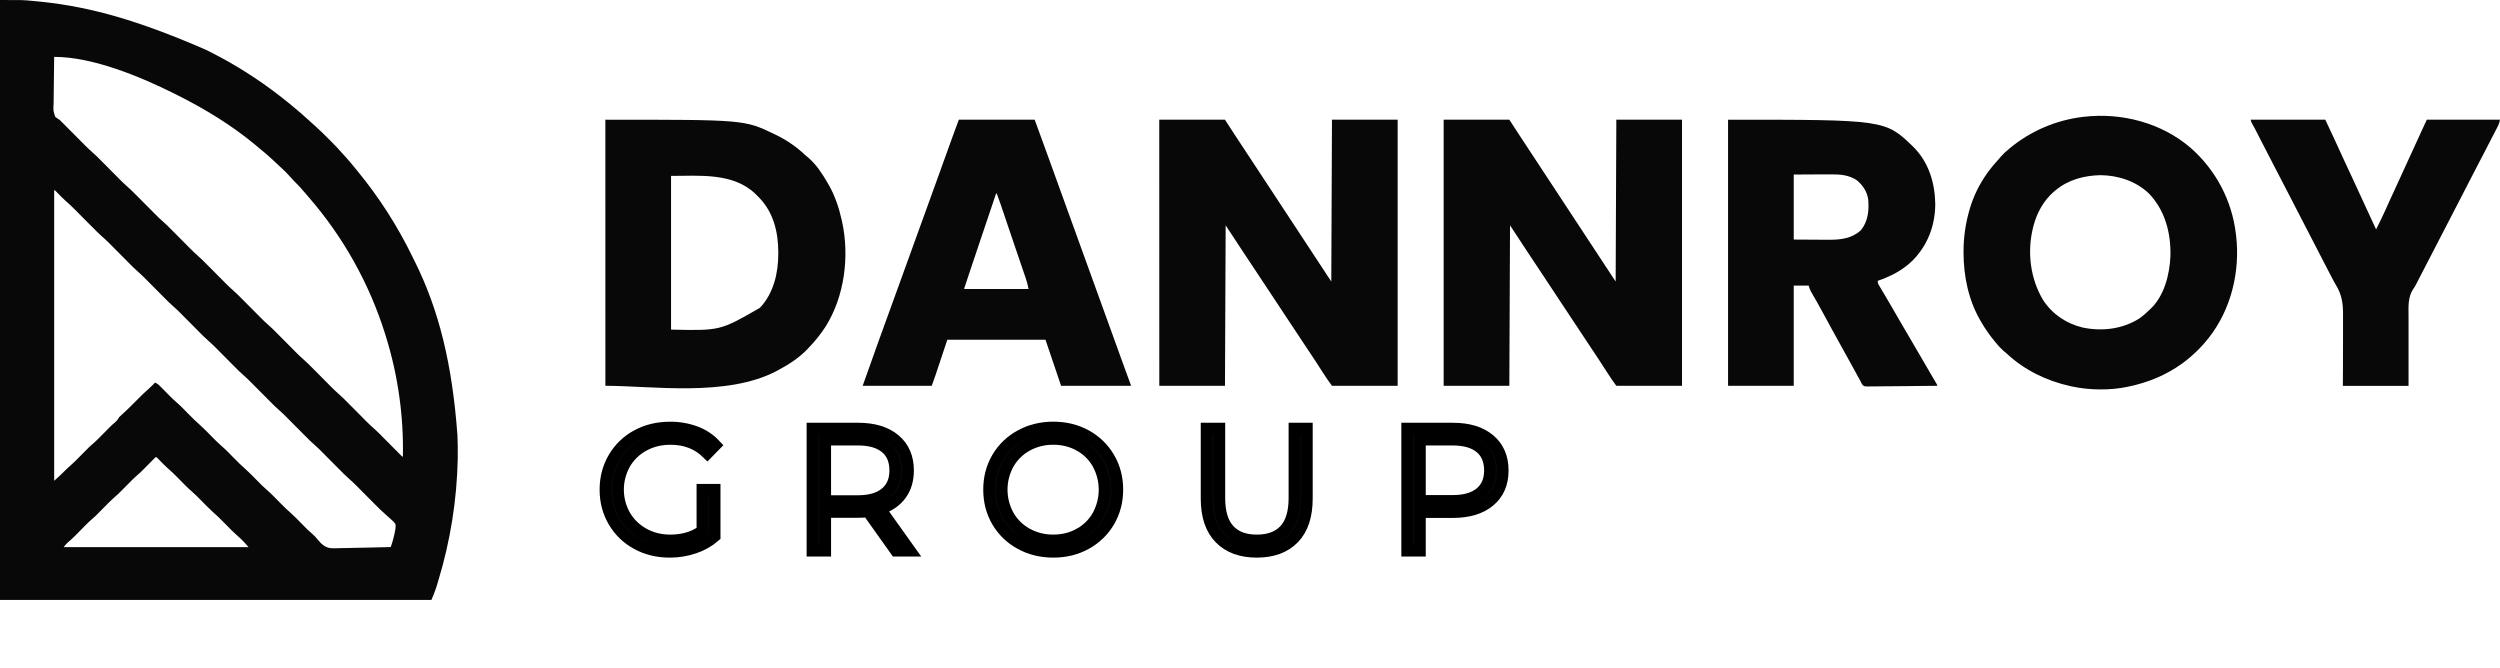 <svg width="3692" height="986" viewBox="0 0 3692 986" fill="none" xmlns="http://www.w3.org/2000/svg">
<path d="M0 0C33.87 0 33.87 0 46.5 1.19L48.72 1.38C121.14 7.83 192.34 24.74 304.65 73.79C307.46 75.24 310.28 76.66 313.1 78.08C347.589 95.629 380.364 116.359 411 140L412.95 141.5C416.983 144.633 421 147.8 425 151L427.81 153.26C438.97 162.313 449.81 171.717 460.33 181.47C461.583 182.61 462.84 183.74 464.1 184.86C470.95 190.92 477.45 197.3 483.91 203.77C485.69 205.57 487.48 207.35 489.27 209.14C495.07 214.93 500.69 220.76 506 227C507.62 228.78 509.24 230.55 510.88 232.31C515.8 237.71 520.41 243.31 525 249L528 252.69C559.823 291.387 586.977 333.699 608.9 378.75C610.14 381.28 611.4 383.8 612.66 386.31C648.32 458.11 667.89 537.76 675.56 642.88C675.56 643.53 675.56 644.19 675.63 644.88C675.93 654.6 676.21 664.29 676 674.01C676 675.01 676 676.01 676 677.01C674.777 738.036 665.163 798.604 647.43 857.01C647.2 857.77 646.96 858.54 646.73 859.32C646.063 861.533 645.397 863.743 644.73 865.95C644.54 866.58 644.34 867.22 644.15 867.88C642.15 874.15 639.65 879.88 637.08 886.01H0V0ZM80 84C79.813 95.093 79.677 106.187 79.59 117.28C79.59 122.43 79.49 127.58 79.4 132.73C79.307 137.703 79.253 142.677 79.24 147.65C79.24 149.54 79.24 151.44 79.15 153.33C78.57 163.25 78.57 163.25 81.48 172.41C83.528 174.11 85.709 175.645 88 177C89.64 178.54 91.247 180.113 92.82 181.72L95.41 184.32L98.12 187.06L100.99 189.94C104.51 193.473 108.02 197.003 111.52 200.53C114.52 203.53 117.52 206.53 120.46 209.53L124.59 213.7C128.3 217.42 132.01 221.09 136 224.52C141 228.78 145.52 233.44 150.12 238.08L152.99 240.96C156.51 244.493 160.02 248.023 163.52 251.55L172.46 260.55L176.59 264.72C180.3 268.44 184.01 272.11 188 275.54C193 279.8 197.52 284.46 202.12 289.1L204.99 291.98C208.51 295.513 212.02 299.043 215.52 302.57L224.46 311.57L228.59 315.74C232.3 319.46 236.01 323.13 240 326.56C245 330.82 249.52 335.48 254.12 340.12L256.99 343C260.51 346.533 264.02 350.063 267.52 353.59L276.46 362.59L280.59 366.76C284.3 370.48 288.01 374.15 292 377.58C297 381.84 301.52 386.5 306.12 391.14L308.99 394.02C312.51 397.553 316.02 401.083 319.52 404.61L328.46 413.61L332.59 417.78C336.3 421.5 340.01 425.17 344 428.6C349 432.86 353.52 437.52 358.12 442.16L360.99 445.04C364.51 448.573 368.02 452.103 371.52 455.63L380.46 464.63L384.59 468.8C388.3 472.52 392.01 476.19 396 479.62C401 483.88 405.52 488.54 410.12 493.18L412.99 496.06C416.51 499.593 420.02 503.123 423.52 506.65L432.46 515.65L436.59 519.82C440.3 523.54 444.01 527.21 448 530.64C453 534.9 457.52 539.56 462.12 544.2L464.99 547.08C468.51 550.607 472.02 554.137 475.52 557.67L484.46 566.67L488.59 570.84C492.3 574.56 496.01 578.23 500 581.66C505 585.92 509.52 590.58 514.12 595.22L516.99 598.1C520.51 601.627 524.02 605.157 527.52 608.69C530.52 611.69 533.52 614.69 536.46 617.69L540.59 621.86C544.94 626.22 549.34 630.41 554.01 634.42C557.86 637.83 561.44 641.52 565.01 645.18L567.52 647.7L575.39 655.62C578.857 659.12 582.333 662.617 585.82 666.11L588.25 668.57L590.48 670.8C591.12 671.46 591.77 672.11 592.48 672.8C593.77 674.31 593.77 674.31 594.99 674.2C596.194 614.242 587.753 554.479 569.99 497.2C569.63 496.02 569.26 494.85 568.89 493.64C545.527 418.876 506.907 349.773 455.47 290.7C453.96 288.95 452.47 287.18 450.97 285.41C445.535 278.875 439.76 272.63 433.67 266.7C431.57 264.57 429.62 262.43 427.67 260.16C423.961 255.974 420.021 251.998 415.87 248.25L413.62 246.16C412.12 244.76 410.617 243.363 409.11 241.97L403.38 236.61C397.65 231.25 391.83 226.1 385.7 221.19C382.94 218.96 380.25 216.67 377.55 214.38C342.07 184.76 302.23 160.67 261 140L258 138.5C207.64 113.39 137.51 84 80 84ZM80 281V710C85.28 705.48 90.18 700.9 95 695.94C97.78 693.13 100.6 690.44 103.61 687.87C109.54 682.74 114.97 677.08 120.48 671.5C132.58 659.25 132.58 659.25 136.98 655.5C142.83 650.5 148.14 644.91 153.54 639.44L160.11 632.81L161.68 631.22C164.38 628.53 167.12 625.96 170.07 623.53C172.514 621.426 174.527 618.869 176 616C177.68 614.34 179.42 612.74 181.19 611.19C189.25 603.97 196.82 596.19 204.42 588.54C209.25 583.66 214.12 578.89 219.34 574.43C221.5 572.57 223.51 570.59 225.5 568.56L227.5 566.5L229 565C232.85 566.58 235.25 569 238.14 572L239.61 573.49C241.157 575.057 242.703 576.63 244.25 578.21C246.25 580.27 248.277 582.323 250.33 584.37C250.82 584.88 251.33 585.37 251.83 585.9C254.45 588.52 257.1 591.05 259.92 593.45C266.58 599.12 272.58 605.55 278.73 611.77C284.31 617.41 289.85 622.99 295.89 628.14C301.57 633.21 306.81 638.78 312.15 644.14C319.36 651.51 319.36 651.51 326.97 658.44C333.61 664.1 339.6 670.51 345.73 676.72C351.31 682.36 356.85 687.94 362.89 693.09C368.57 698.16 373.81 703.73 379.15 709.09C386.36 716.46 386.36 716.46 393.97 723.39C400.61 729.05 406.6 735.46 412.73 741.67C418.31 747.31 423.85 752.89 429.89 758.04C435.57 763.11 440.81 768.68 446.15 774.04C447.78 775.69 449.4 777.33 451.03 778.96L452.49 780.45C455.14 783.12 457.86 785.61 460.75 788.03C463.557 790.467 466.147 793.144 468.49 796.03C474.33 803.03 479.43 808.57 488.83 809.6C493.76 809.81 498.64 809.67 503.56 809.46L509.95 809.39C515.5 809.33 521.05 809.18 526.6 809C532.15 808.82 537.97 808.76 543.66 808.68C554.773 808.513 565.887 808.253 577 807.9C577.48 806.5 578 805.09 578.43 803.69C578.69 802.9 578.96 802.12 579.23 801.31C580.44 797.52 581.33 793.67 582.23 789.78C582.4 789.02 582.58 788.26 582.76 787.47C583.76 782.9 584.69 778.59 584.04 773.9C582.411 771.722 580.569 769.712 578.54 767.9L577 766.54C574.82 764.48 572.587 762.48 570.3 760.54C564.55 755.62 559.23 750.33 553.91 744.96L551 742.06C547.48 738.533 543.97 735.003 540.47 731.47C537.47 728.47 534.47 725.47 531.53 722.47L527.4 718.3C523.7 714.6 520 710.93 516 707.5C511 703.24 506.48 698.58 501.88 693.94L499 691.06C495.48 687.533 491.97 684.003 488.47 680.47L479.53 671.47L475.4 667.3C471.7 663.6 468 659.93 464 656.5C459 652.24 454.48 647.58 449.88 642.94L447 640.06C443.48 636.533 439.97 633.003 436.47 629.47L427.53 620.47L423.4 616.3C419.7 612.6 416 608.93 412 605.5C407 601.24 402.48 596.58 397.88 591.94L395 589.06C391.48 585.533 387.97 582.003 384.47 578.47L375.53 569.47L371.4 565.3C367.7 561.6 364 557.93 360 554.5C355 550.24 350.48 545.58 345.88 540.94L343 538.06C339.48 534.533 335.97 531.003 332.47 527.47L323.53 518.47L319.4 514.3C315.7 510.6 312 506.93 308 503.5C303 499.24 298.48 494.58 293.88 489.94L291 487.06C287.48 483.527 283.97 479.997 280.47 476.47L271.53 467.47L267.4 463.3C263.7 459.6 260 455.93 256 452.5C251 448.24 246.48 443.58 241.88 438.94L239 436.06C235.48 432.527 231.97 428.997 228.47 425.47L219.53 416.47L215.4 412.3C211.69 408.58 207.99 404.92 204 401.49C199 397.16 194.33 392.42 189.65 387.7L186.71 384.7C183.11 381.093 179.517 377.48 175.93 373.86L166.79 364.67C165.37 363.25 163.957 361.827 162.55 360.4C158.17 356.01 153.74 351.79 149.03 347.75C144.8 343.98 140.86 339.89 136.87 335.87L134 333.06C130.48 329.527 126.97 325.997 123.47 322.47C120.47 319.47 117.47 316.47 114.53 313.47L110.4 309.3C105.95 304.84 101.4 300.53 96.65 296.42C94.75 294.77 92.95 293.04 91.18 291.23L89.36 289.39L87.55 287.54C86.33 286.293 85.103 285.047 83.87 283.8L82.26 282.15C81.17 280.89 81.17 280.89 80 281ZM227.9 677C226.99 677.92 226.09 678.84 225.15 679.78L223.67 681.28C221.57 683.4 219.473 685.523 217.38 687.65C207.38 697.78 207.38 697.78 203.07 701.43C197.07 706.58 191.57 712.36 186 718C173.34 730.81 173.34 730.81 167.1 736.12C162.02 740.67 157.3 745.64 152.5 750.5C140.4 762.75 140.4 762.75 136.03 766.5C130.03 771.63 124.56 777.4 119.03 783.03L112.22 789.91L110.57 791.56C107.09 795.04 103.52 798.35 99.71 801.47C97.65 803.504 95.741 805.687 94 808H367C362.001 801.925 356.512 796.269 350.59 791.09C343.8 785.18 337.59 778.65 331.27 772.25C325.69 766.61 320.15 761.03 314.11 755.88C308.43 750.81 303.19 745.24 297.85 739.88C290.64 732.51 290.64 732.51 283.03 725.58C276.39 719.92 270.4 713.51 264.27 707.3C258.59 701.56 252.95 695.86 246.79 690.62C243.55 687.78 240.57 684.69 237.56 681.62C236.34 680.373 235.113 679.127 233.88 677.88L232.27 676.23C230.12 674.19 230.15 674.85 227.9 677Z" fill="#080808"/>
<path d="M2132 176.77H2229L2242 196.77C2245.58 202.23 2249.16 207.69 2252.75 213.15L2255.7 217.63L2265 231.77L2268.12 236.51L2280.66 255.58L2302.92 289.43C2310.44 300.883 2317.97 312.33 2325.5 323.77C2333.55 336.003 2341.59 348.233 2349.62 360.46C2350.09 361.16 2350.55 361.87 2351.03 362.6L2359.51 375.5L2372.26 394.92L2376.82 401.84L2379.58 406.05L2380.85 407.99C2382.56 410.59 2384.28 413.183 2386 415.77L2387 176.77H2484V569.77H2387C2382.16 563.12 2377.56 556.66 2373.25 549.71C2366.34 538.71 2359.15 527.93 2351.94 517.15C2340.48 500.01 2329.09 482.827 2317.77 465.6C2316.62 463.86 2315.48 462.12 2314.34 460.38C2313.78 459.55 2313.23 458.71 2312.66 457.84C2309.47 452.993 2306.26 448.15 2303.02 443.31C2297.34 434.81 2291.73 426.26 2286.11 417.72C2275.74 401.96 2265.31 386.24 2254.84 370.56C2246.46 358.03 2238.25 345.39 2230 332.77L2229 569.77H2132V176.77Z" fill="#080808"/>
<path d="M1712 176.77H1809L1822 196.77C1825.58 202.23 1829.16 207.69 1832.75 213.15L1835.75 217.63L1845.05 231.77L1848.17 236.51L1860.71 255.58L1882.97 289.43C1890.49 300.883 1898.02 312.33 1905.55 323.77C1913.6 336.003 1921.64 348.233 1929.67 360.46C1930.14 361.16 1930.6 361.87 1931.08 362.6L1939.56 375.5L1952.31 394.92L1956.87 401.84L1959.63 406.05L1960.9 407.99C1962.61 410.59 1964.33 413.183 1966.05 415.77L1967.05 176.77H2064.05V569.77H1967.05C1962.21 563.12 1957.61 556.66 1953.3 549.71C1946.39 538.71 1939.2 527.93 1931.99 517.15C1920.53 500.01 1909.14 482.827 1897.82 465.6C1896.67 463.86 1895.52 462.12 1894.39 460.38C1893.83 459.55 1893.28 458.71 1892.71 457.84C1889.52 452.993 1886.3 448.15 1883.07 443.31C1877.39 434.81 1871.78 426.26 1866.16 417.72C1855.79 401.96 1845.37 386.24 1834.89 370.56C1826.51 358.03 1818.3 345.39 1810.05 332.77L1809.05 569.77H1712.05L1712 176.77Z" fill="#080808"/>
<path d="M894 176.77C1099.07 176.77 1099.07 176.77 1143 197.77L1145.38 198.91C1161.77 206.803 1176.83 217.216 1190 229.77C1191.24 230.77 1192.49 231.87 1193.75 232.9C1205.36 242.81 1214.45 256.66 1222 269.77L1224 273.19C1233.12 289.24 1239 306.81 1243 324.77C1243.15 325.45 1243.31 326.12 1243.46 326.77C1254.81 378.33 1247.33 437.68 1219.04 482.65C1212 493.408 1203.97 503.479 1195.04 512.73L1192.72 515.25C1180.17 528.44 1165.02 538.25 1149.04 546.73L1147.18 547.73C1073.67 586.79 962.09 569.73 894.04 569.73L894 176.77ZM991 259.77V486.77C1063.61 488.39 1063.61 488.39 1122.29 454.53C1142.54 433.14 1149.46 402.9 1149.38 374.33C1149.38 373.22 1149.38 373.22 1149.38 372.08C1149.27 342.4 1142.08 313.18 1120.75 291.48L1118.01 288.77L1115.58 286.31C1082.57 254.61 1032.58 259.77 991 259.77Z" fill="#080808"/>
<path d="M3235.07 218.31C3272.42 251.02 3296.28 296.45 3302 345.77C3302.09 346.5 3302.19 347.24 3302.29 347.99C3308.42 400.83 3295.05 456.73 3262 498.77C3251.07 512.767 3238.28 525.214 3224 535.77L3222.29 537.03C3198.93 553.94 3172.14 564.92 3144 570.77L3141.75 571.27C3116.28 576.68 3085.4 576.27 3060 570.77L3057.22 570.17C3022.5 562.37 2990.42 546.98 2964.22 522.79C2962.3 521.03 2960.33 519.36 2958.32 517.71C2954.57 514.369 2951.12 510.708 2948 506.77L2946.68 505.2C2938.95 496.006 2932.03 486.159 2926 475.77L2924.92 473.95C2907.14 443.51 2899.78 407.95 2899.75 373.02V370.83C2899.79 350.859 2902.57 330.988 2908 311.77L2908.64 309.48C2914.07 290.609 2922.64 272.788 2934 256.77L2936.24 253.61C2940.47 247.842 2945.02 242.323 2949.88 237.08C2951.83 234.96 2953.7 232.78 2955.56 230.58C2959.07 226.666 2962.89 223.051 2967 219.77L2968.5 218.54C2998.94 193.495 3035.88 177.621 3075 172.77L3077.15 172.49C3133.08 165.92 3192.09 181.34 3235.07 218.31ZM3036 280.77L3033.43 282.85C3018.21 295.78 3007.91 314.55 3003 333.77C3002.81 334.52 3002.61 335.27 3002.41 336.03C2993.51 371.84 2998.16 411.14 3017.12 442.85C3030.77 464 3051.57 478 3076 483.77C3104.85 489.69 3135.07 485.95 3160 469.91C3164.61 466.533 3168.96 462.809 3173 458.77L3175.08 456.92C3196.08 437.56 3204.08 405.78 3205.29 378.32C3206.14 344.24 3197.6 311.22 3173.81 286.02C3154.43 267.48 3128.55 259.02 3102 258.68C3077.88 259.24 3054.87 265.17 3036 280.77Z" fill="#080808"/>
<path d="M2552 176.77C2784.25 176.77 2784.25 176.77 2826 217.33C2848.38 239.72 2857.47 270 2858 301.09C2857.92 332.86 2847 361.87 2824.68 384.58C2809.94 399.1 2792.35 408.06 2772.99 414.77C2772.99 418.28 2773.79 419.48 2775.56 422.47L2777.26 425.35L2779.11 428.46L2783 435C2783.67 436.12 2784.33 437.25 2785 438.4C2787.99 443.46 2790.96 448.53 2793.91 453.61L2795.65 456.61C2799.91 463.943 2804.14 471.26 2808.35 478.56C2813.49 487.5 2818.7 496.397 2823.97 505.25C2829.87 515.17 2835.69 525.133 2841.43 535.14C2844.61 540.66 2847.81 546.173 2851.02 551.68C2851.67 552.79 2852.32 553.91 2853.02 555.06C2854.27 557.193 2855.53 559.323 2856.78 561.45L2858.45 564.32C2858.95 565.15 2859.45 565.99 2859.94 566.85C2860.99 568.75 2860.99 568.75 2860.99 569.75C2846.86 569.943 2832.73 570.083 2818.61 570.17C2812.05 570.17 2805.5 570.26 2798.94 570.36C2792.61 570.44 2786.28 570.49 2779.94 570.51C2777.53 570.51 2775.11 570.51 2772.7 570.6C2769.31 570.66 2765.94 570.66 2762.55 570.66L2759.55 570.75C2752.91 570.67 2752.91 570.67 2750.31 568.02C2749.06 566.015 2747.95 563.919 2747.01 561.75C2746.42 560.75 2745.83 559.75 2745.23 558.64L2743.58 555.64L2741.7 552.2C2741.03 550.99 2740.36 549.77 2739.7 548.55L2737.58 544.7L2733.19 536.7L2724 520.06C2723 518.26 2722 516.46 2721 514.66C2717.97 509.18 2714.94 503.697 2711.91 498.21C2710.21 495.123 2708.51 492.04 2706.8 488.96C2706.47 488.35 2706.13 487.75 2705.8 487.13C2700.73 477.943 2695.71 468.73 2690.75 459.49C2686.34 451.33 2681.75 443.27 2677.14 435.25C2676.62 434.36 2676.14 433.47 2675.58 432.54L2674.21 430.18C2673 427.77 2673 427.77 2671 421.77H2649V569.77H2552V176.77ZM2649 257.77V353.77L2681.62 353.96L2691.84 354.04H2699.98H2702.05C2718.64 354.22 2735.57 351.79 2748.18 339.97C2758.87 326.75 2760.27 311.02 2759 294.72C2757.32 283.19 2751.35 273.94 2742.55 266.51C2730.5 258.07 2716.97 257.42 2702.81 257.51H2698.67C2693.59 257.51 2688.51 257.533 2683.44 257.58L2649 257.77Z" fill="#080808"/>
<path d="M1416 176.77H1528C1534.41 194.243 1540.79 211.723 1547.12 229.21C1547.85 231.21 1548.57 233.21 1549.3 235.21C1550.79 239.35 1552.28 243.483 1553.78 247.61L1563.44 274.34C1565.22 279.24 1567 284.143 1568.77 289.05C1569.29 290.51 1569.29 290.51 1569.83 292C1571.92 297.76 1574.01 303.523 1576.08 309.29L1600.5 376.76C1608.99 400.187 1617.47 423.62 1625.94 447.06C1628.04 452.867 1630.14 458.67 1632.23 464.47C1632.59 465.47 1632.94 466.41 1633.3 467.42L1638.61 482.08L1648.42 509.21C1649.93 513.41 1651.44 517.607 1652.97 521.8L1655.1 527.71L1658.1 535.98C1658.57 537.3 1658.57 537.3 1659.1 538.64C1660.83 543.433 1662.57 548.213 1664.31 552.98C1664.68 553.98 1665.06 554.98 1665.44 556.07L1667.6 561.97L1668.6 564.62C1668.88 565.4 1669.17 566.18 1669.46 566.98C1669.88 567.844 1670.09 568.798 1670.07 569.76H1567L1544 501.76H1399C1390.58 527.01 1390.58 527.01 1382 552.76L1376 569.76H1274C1281.44 548.68 1288.94 527.617 1296.5 506.57L1297.91 502.66C1304.99 483.06 1312.1 463.47 1319.23 443.89C1326.09 425.05 1332.91 406.197 1339.7 387.33C1346.49 368.463 1353.34 349.543 1360.25 330.57C1366.51 313.377 1372.74 296.17 1378.94 278.95C1385.44 260.87 1391.96 242.797 1398.5 224.73L1400.5 219.12C1401.77 215.587 1403.04 212.063 1404.33 208.55C1404.69 207.55 1405.06 206.55 1405.43 205.48C1408.93 195.9 1412.45 186.33 1416 176.77ZM1471 285.77C1459.23 320.397 1447.57 355.063 1436 389.77L1433.46 397.38L1429.46 409.38L1427.98 413.82L1425.98 419.82L1424.83 423.26C1423.98 425.51 1423.98 425.51 1424.03 426.79H1519.03C1518.03 421.813 1516.76 416.895 1515.21 412.06C1514.86 411.06 1514.5 409.98 1514.14 408.9C1513.78 407.82 1513.37 406.68 1512.98 405.53C1512.59 404.38 1512.17 403.14 1511.75 401.9C1510.64 398.653 1509.52 395.4 1508.41 392.14C1507.24 388.713 1506.07 385.29 1504.91 381.87C1503.46 377.59 1502 373.307 1500.54 369.02C1497.03 358.753 1493.54 348.477 1490.07 338.19C1489.59 336.76 1489.07 335.33 1488.62 333.9C1486.76 328.38 1484.9 322.867 1483.03 317.36L1479.18 305.96C1478.8 304.84 1478.42 303.72 1478.04 302.57C1476.13 296.94 1474.16 291.34 1472.04 285.79L1471 285.77Z" fill="#080808"/>
<path d="M3324 176.77H3434C3443.19 196.31 3452.32 215.77 3461.22 235.49C3465.06 243.96 3469.02 252.37 3473 260.77C3478.96 273.37 3484.8 286.037 3490.53 298.77C3496.59 312.16 3502.78 325.49 3509 338.77C3513.88 329.17 3518.57 319.52 3523 309.69C3524.6 306.13 3526.21 302.573 3527.82 299.02L3528.82 296.75C3532.82 287.9 3536.91 279.09 3540.99 270.27C3546.53 258.27 3552.03 246.27 3557.49 234.27C3563.23 221.603 3569.02 208.957 3574.87 196.33L3576.08 193.7L3579.48 186.34C3579.82 185.6 3580.16 184.86 3580.48 184.1C3582.83 179.01 3582.83 179.01 3583.95 176.77H3691.95C3691.5 179.906 3690.54 182.946 3689.1 185.77L3688 188L3686.74 190.42L3685.43 192.97C3684.03 195.7 3682.61 198.42 3681.2 201.15C3680.22 203.03 3679.25 204.917 3678.28 206.81C3675.53 212.143 3672.78 217.477 3670.01 222.81C3669.68 223.45 3669.35 224.09 3669.01 224.75C3666.82 228.97 3664.62 233.19 3662.41 237.41C3658.14 245.563 3653.9 253.74 3649.71 261.94L3645.32 270.46L3644.23 272.59L3633.4 293.59C3633.09 294.18 3632.78 294.77 3632.47 295.38L3627.86 304.28L3619.46 320.52C3617.9 323.553 3616.34 326.577 3614.77 329.59C3614.14 330.8 3613.52 332.01 3612.9 333.22C3594.14 369.47 3594.14 369.47 3593.21 371.28L3591.33 374.91L3586.66 383.91C3583.78 389.47 3580.9 395.037 3578.03 400.61L3574.03 408.33L3571.28 413.66L3569.55 417.02L3567.93 420.25C3566.76 422.495 3565.42 424.651 3563.93 426.7C3555.77 438.98 3556.86 452.56 3556.93 466.79C3556.93 470.42 3556.93 474.05 3556.93 477.68C3556.93 484.533 3556.93 491.387 3556.93 498.24C3556.93 507.51 3556.93 516.79 3556.93 526.07C3556.93 540.65 3556.93 555.23 3556.93 569.81H3459.93C3459.99 560.68 3460.04 551.55 3460.1 542.15C3460.1 536.317 3460.1 530.49 3460.1 524.67C3460.1 515.45 3460.1 506.23 3460.18 497.01C3460.23 490.29 3460.23 483.573 3460.18 476.86C3460.18 473.31 3460.18 469.76 3460.18 466.21C3460.43 448.52 3458.62 435.37 3449.25 420.16C3446.89 416.26 3444.85 412.16 3442.76 408.16L3440.29 403.49C3436.53 396.38 3432.88 389.21 3429.22 382.05C3422.95 369.79 3416.63 357.553 3410.27 345.34C3405.96 337.11 3401.71 328.84 3397.45 320.58C3391.65 309.313 3385.83 298.05 3380 286.79C3374.17 275.53 3368.39 264.367 3362.66 253.3L3356.15 240.71C3355.22 238.93 3354.29 237.147 3353.38 235.36L3350.62 230.04C3347.15 223.373 3343.7 216.667 3340.25 209.92L3337.92 205.39L3333.46 196.71C3332.78 195.38 3332.1 194.04 3331.41 192.71L3329.61 189.2C3328.32 186.76 3327 184.4 3325.61 182.03C3324 178.77 3324 178.77 3324 176.77Z" fill="#080808"/>
<path d="M1037.19 723.14H1055.51V792C1046.75 799.576 1036.58 805.352 1025.58 809C1013.87 813.011 1001.58 815.039 989.2 815C971.14 815 954.887 811.044 940.44 803.13C926.282 795.503 914.498 784.123 906.38 770.24C898.127 756.214 894 740.514 894 723.14C894 705.767 898.127 690.074 906.38 676.06C914.498 662.175 926.282 650.792 940.44 643.16C954.887 635.254 971.22 631.297 989.44 631.29C1002.38 631.15 1015.23 633.38 1027.37 637.87C1038.48 641.984 1048.47 648.658 1056.52 657.35L1044.65 669.48C1030.37 655.374 1012.22 648.32 990.21 648.32C975.59 648.32 962.39 651.547 950.61 658C939.067 664.212 929.469 673.499 922.88 684.83C916.279 696.496 912.81 709.672 912.81 723.075C912.81 736.479 916.279 749.655 922.88 761.32C929.492 772.592 939.029 781.865 950.48 788.16C962.193 794.72 975.367 798 990 798C1008.57 798 1024.3 793.357 1037.21 784.07L1037.19 723.14Z" fill="#080808" stroke="black" stroke-width="17"/>
<path d="M1323.05 813.44L1281.77 755.39C1276.97 755.915 1272.15 756.172 1267.33 756.16H1218.82V813.44H1199.73V632.84H1267.33C1290.37 632.84 1308.43 638.343 1321.5 649.35C1334.57 660.356 1341.11 675.493 1341.11 694.76C1341.11 708.866 1337.54 720.776 1330.41 730.49C1323.28 740.203 1313.08 747.203 1299.83 751.49L1344 813.44H1323.05ZM1307.83 728C1317.28 720.12 1322 709.04 1322 694.76C1322 680.14 1317.27 668.917 1307.81 661.09C1298.35 653.263 1284.68 649.35 1266.81 649.35H1218.81V739.91H1266.81C1284.7 739.91 1298.38 735.94 1307.83 728Z" fill="#080808" stroke="black" stroke-width="17"/>
<path d="M1506.88 803C1492.72 795.37 1480.94 783.991 1472.82 770.11C1464.65 756.17 1460.57 740.503 1460.56 723.11C1460.55 705.716 1464.64 690.05 1472.82 676.11C1480.94 662.228 1492.72 650.849 1506.88 643.22C1521.41 635.22 1537.62 631.22 1555.51 631.22C1573.4 631.22 1589.52 635.176 1603.88 643.09C1617.98 650.752 1629.72 662.13 1637.81 675.99C1646.07 689.99 1650.2 705.683 1650.19 723.07C1650.18 740.456 1646.06 756.153 1637.81 770.16C1629.72 784.017 1617.98 795.392 1603.88 803.05C1589.52 811.016 1573.4 815 1555.51 815C1537.62 815 1521.41 811 1506.88 803ZM1594.21 788.3C1605.55 782.026 1614.92 772.736 1621.3 761.46C1627.73 749.715 1631.1 736.54 1631.1 723.15C1631.1 709.76 1627.73 696.585 1621.3 684.84C1614.93 673.56 1605.55 664.269 1594.21 658C1582.68 651.546 1569.78 648.32 1555.51 648.32C1541.95 648.141 1528.57 651.476 1516.68 658C1505.27 664.254 1495.8 673.538 1489.33 684.83C1482.82 696.548 1479.4 709.733 1479.4 723.14C1479.4 736.546 1482.82 749.731 1489.33 761.45C1495.8 772.742 1505.27 782.029 1516.68 788.29C1528.57 794.81 1541.95 798.141 1555.51 797.96C1569.78 797.986 1582.68 794.763 1594.21 788.29V788.3Z" fill="#080808" stroke="black" stroke-width="17"/>
<path d="M1801.38 794.86C1788.31 781.453 1781.77 761.933 1781.77 736.3V632.84H1800.86V735.52C1800.86 756.513 1805.59 772.18 1815.05 782.52C1824.51 792.86 1838.18 798.02 1856.05 798C1874.11 798 1887.87 792.84 1897.33 782.52C1906.79 772.2 1911.52 756.533 1911.52 735.52V632.84H1930.09V736.3C1930.09 761.926 1923.6 781.446 1910.61 794.86C1897.62 808.273 1879.45 814.986 1856.08 815C1832.69 815 1814.46 808.286 1801.38 794.86Z" fill="#080808" stroke="black" stroke-width="17"/>
<path d="M2199.73 649.35C2212.8 660.356 2219.34 675.493 2219.34 694.76C2219.34 714.026 2212.8 729.106 2199.73 740C2186.66 750.92 2168.6 756.38 2145.55 756.38H2097.05V813.38H2078V632.84H2145.6C2168.62 632.84 2186.66 638.343 2199.73 649.35ZM2186.06 727.91C2195.51 720.09 2200.24 709.04 2200.25 694.76C2200.25 680.14 2195.52 668.917 2186.06 661.09C2176.6 653.263 2162.93 649.35 2145.06 649.35H2097.06V739.65H2145.06C2162.93 739.65 2176.59 735.736 2186.06 727.91Z" fill="#080808" stroke="black" stroke-width="17"/>
</svg>

